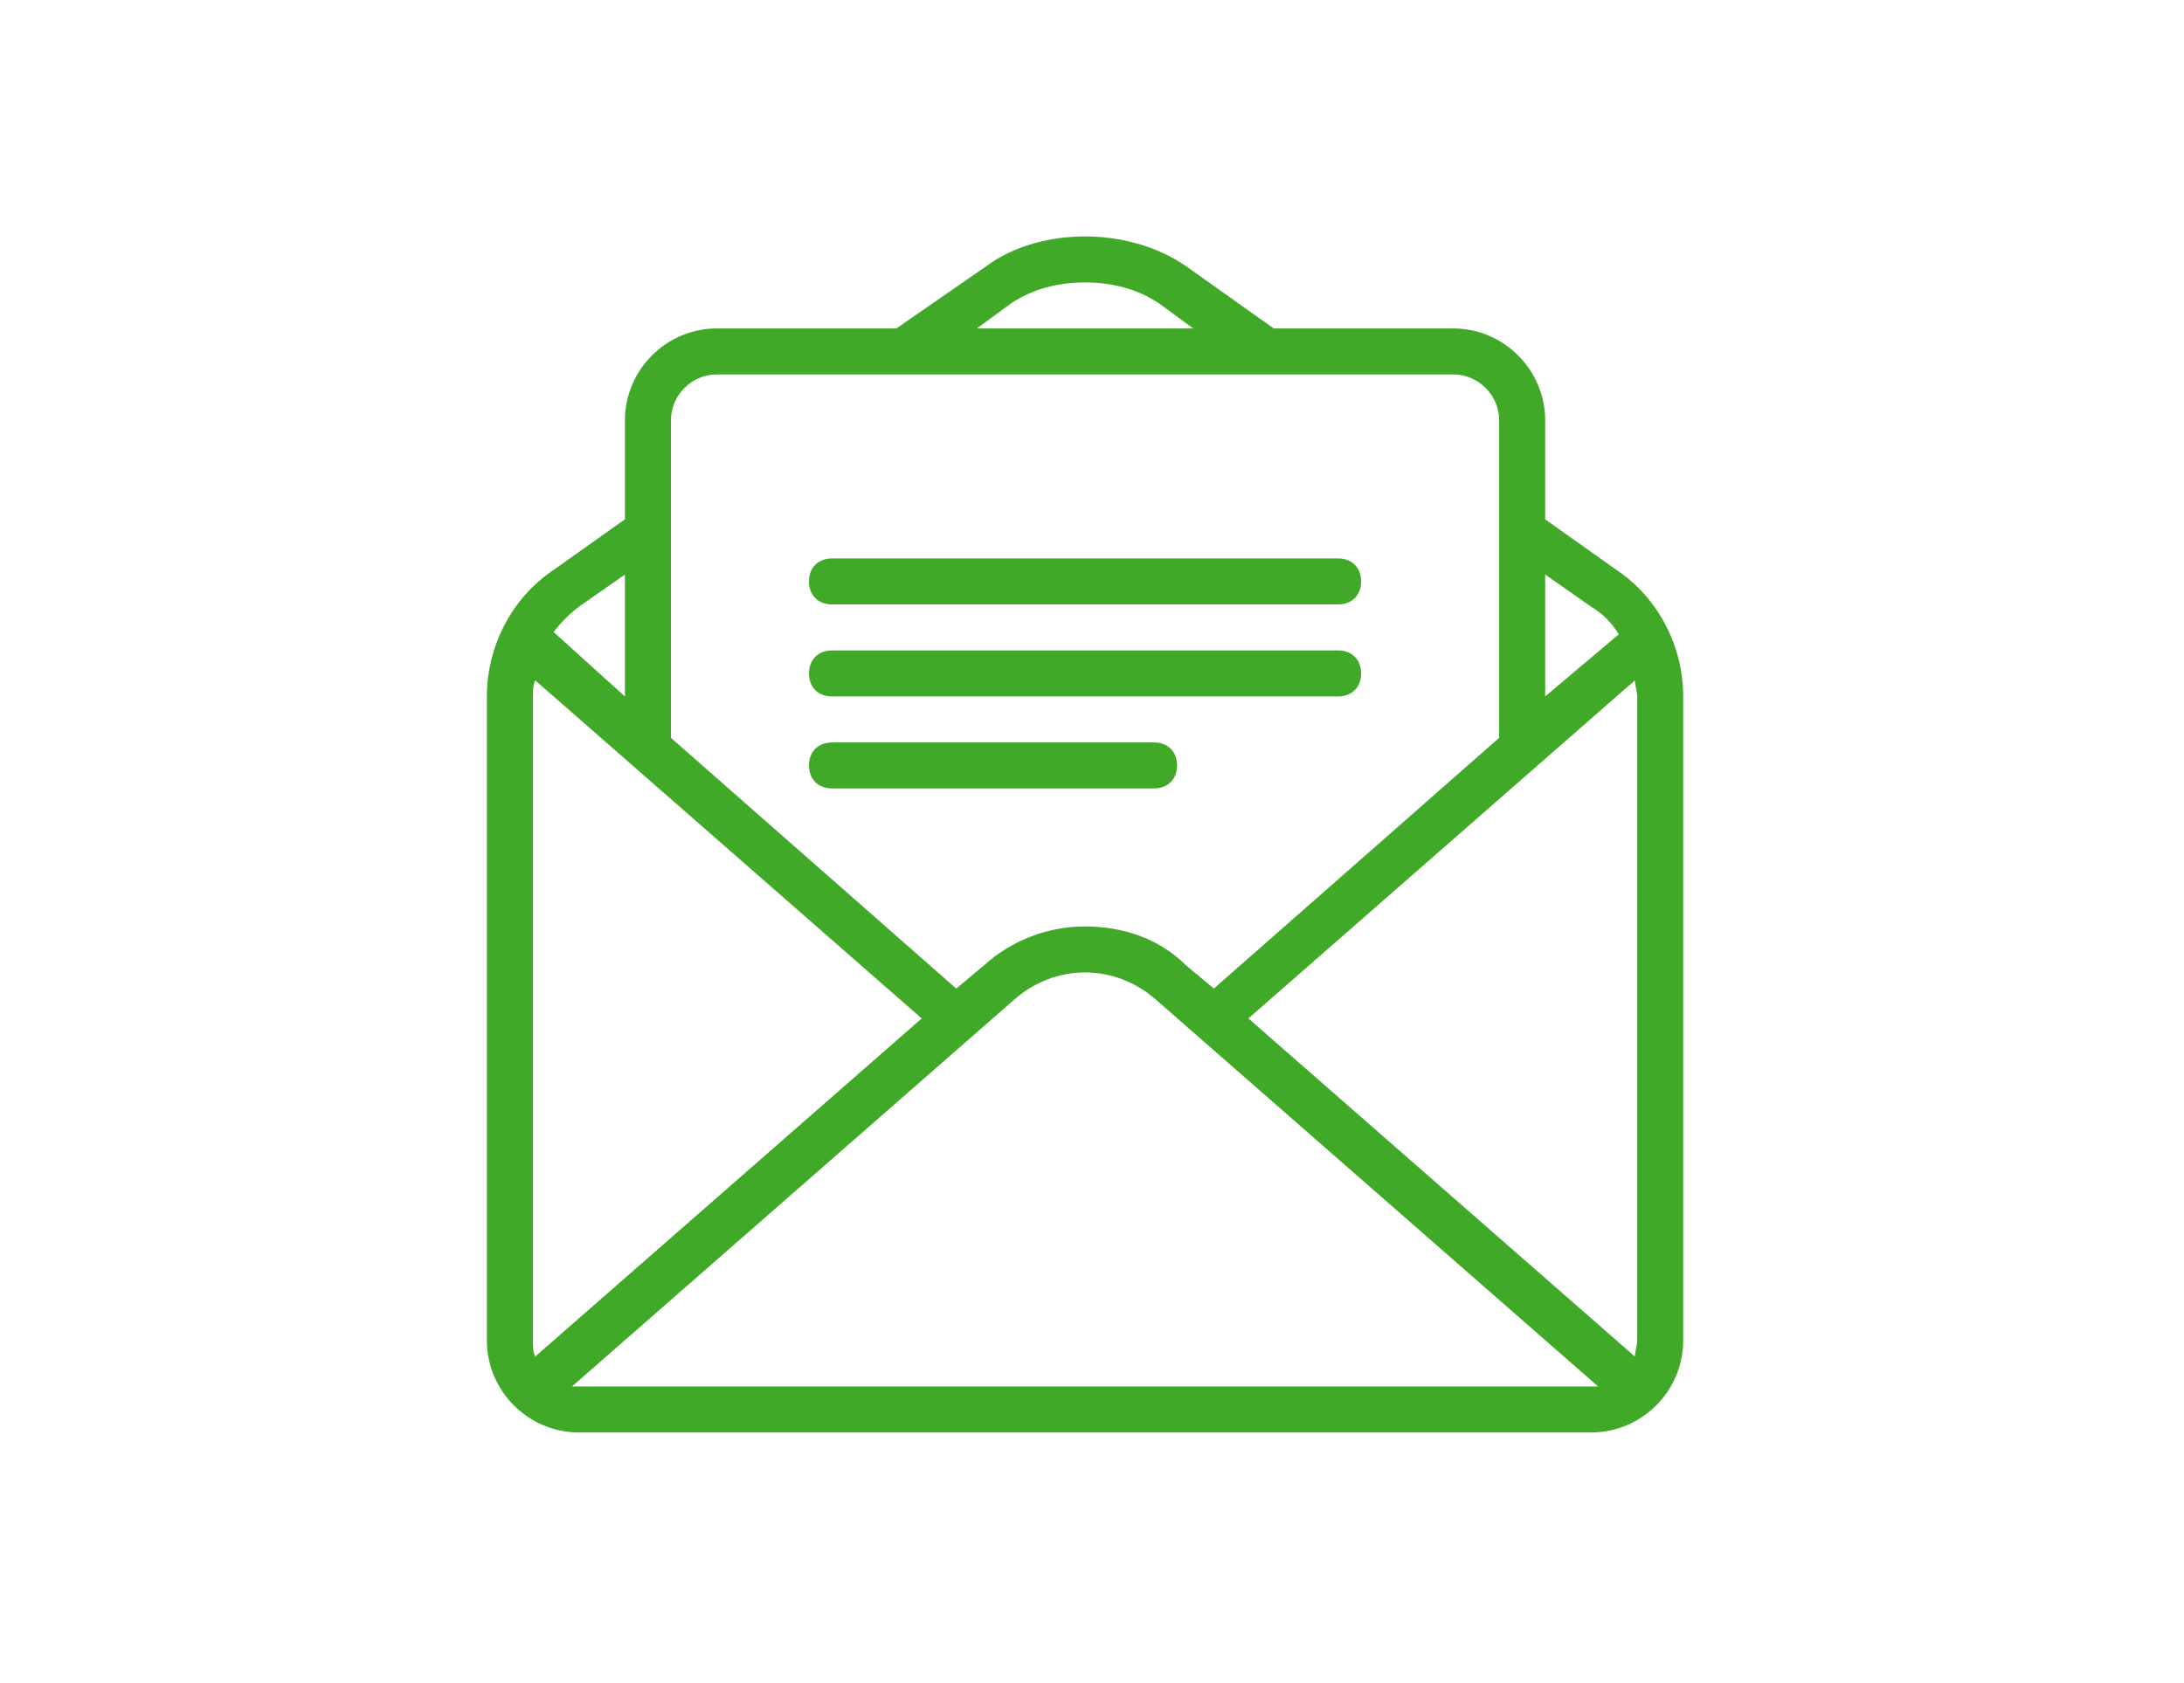 <svg width="157" height="121" viewBox="0 0 157 121" fill="none" xmlns="http://www.w3.org/2000/svg">
<path d="M116.204 40.981L111.077 37.342V30.231C111.077 26.592 108.1 23.615 104.462 23.615H91.561L85.277 19.15C83.127 17.662 80.481 17 78 17C75.519 17 72.873 17.662 70.888 19.15L64.439 23.615H51.538C47.9 23.615 44.923 26.592 44.923 30.231V37.342L39.796 40.981C36.819 42.965 35 46.438 35 50.077V96.385C35 100.023 37.977 103 41.615 103H114.385C118.023 103 121 100.023 121 96.385V50.077C121 46.438 119.181 42.965 116.204 40.981ZM111.077 41.312L114.385 43.627C115.212 44.123 115.873 44.785 116.369 45.611L111.077 50.077V41.312ZM72.708 21.796C74.196 20.804 76.015 20.308 78 20.308C79.985 20.308 81.804 20.804 83.292 21.796L85.773 23.615H70.227L72.708 21.796ZM48.231 30.231C48.231 28.412 49.719 26.923 51.538 26.923H104.462C106.281 26.923 107.769 28.412 107.769 30.231V53.054L87.261 71.081L85.277 69.427C83.292 67.442 80.646 66.615 78 66.615C75.354 66.615 72.708 67.608 70.723 69.427L68.739 71.081L48.231 53.054V30.231ZM41.615 43.627L44.923 41.312V50.077L39.796 45.446C40.292 44.785 40.954 44.123 41.615 43.627ZM38.308 96.385V50.077C38.308 49.746 38.308 49.25 38.473 48.919L66.258 73.231L38.473 97.542C38.308 97.212 38.308 96.715 38.308 96.385ZM114.385 99.692H41.615C41.45 99.692 41.285 99.692 41.119 99.692L72.873 71.908C74.362 70.585 76.181 69.923 78 69.923C79.819 69.923 81.638 70.585 83.127 71.908L114.881 99.692C114.715 99.692 114.55 99.692 114.385 99.692ZM117.692 96.385C117.692 96.715 117.527 97.212 117.527 97.542L89.742 73.231L117.527 48.919C117.527 49.25 117.692 49.746 117.692 50.077V96.385ZM59.808 43.462H96.192C97.185 43.462 97.846 42.8 97.846 41.808C97.846 40.815 97.185 40.154 96.192 40.154H59.808C58.815 40.154 58.154 40.815 58.154 41.808C58.154 42.8 58.815 43.462 59.808 43.462ZM96.192 46.769H59.808C58.815 46.769 58.154 47.431 58.154 48.423C58.154 49.415 58.815 50.077 59.808 50.077H96.192C97.185 50.077 97.846 49.415 97.846 48.423C97.846 47.431 97.185 46.769 96.192 46.769ZM84.615 55.038C84.615 54.046 83.954 53.385 82.962 53.385H59.808C58.815 53.385 58.154 54.046 58.154 55.038C58.154 56.031 58.815 56.692 59.808 56.692H82.962C83.954 56.692 84.615 56.031 84.615 55.038Z" fill="#41A928"/>
</svg>
